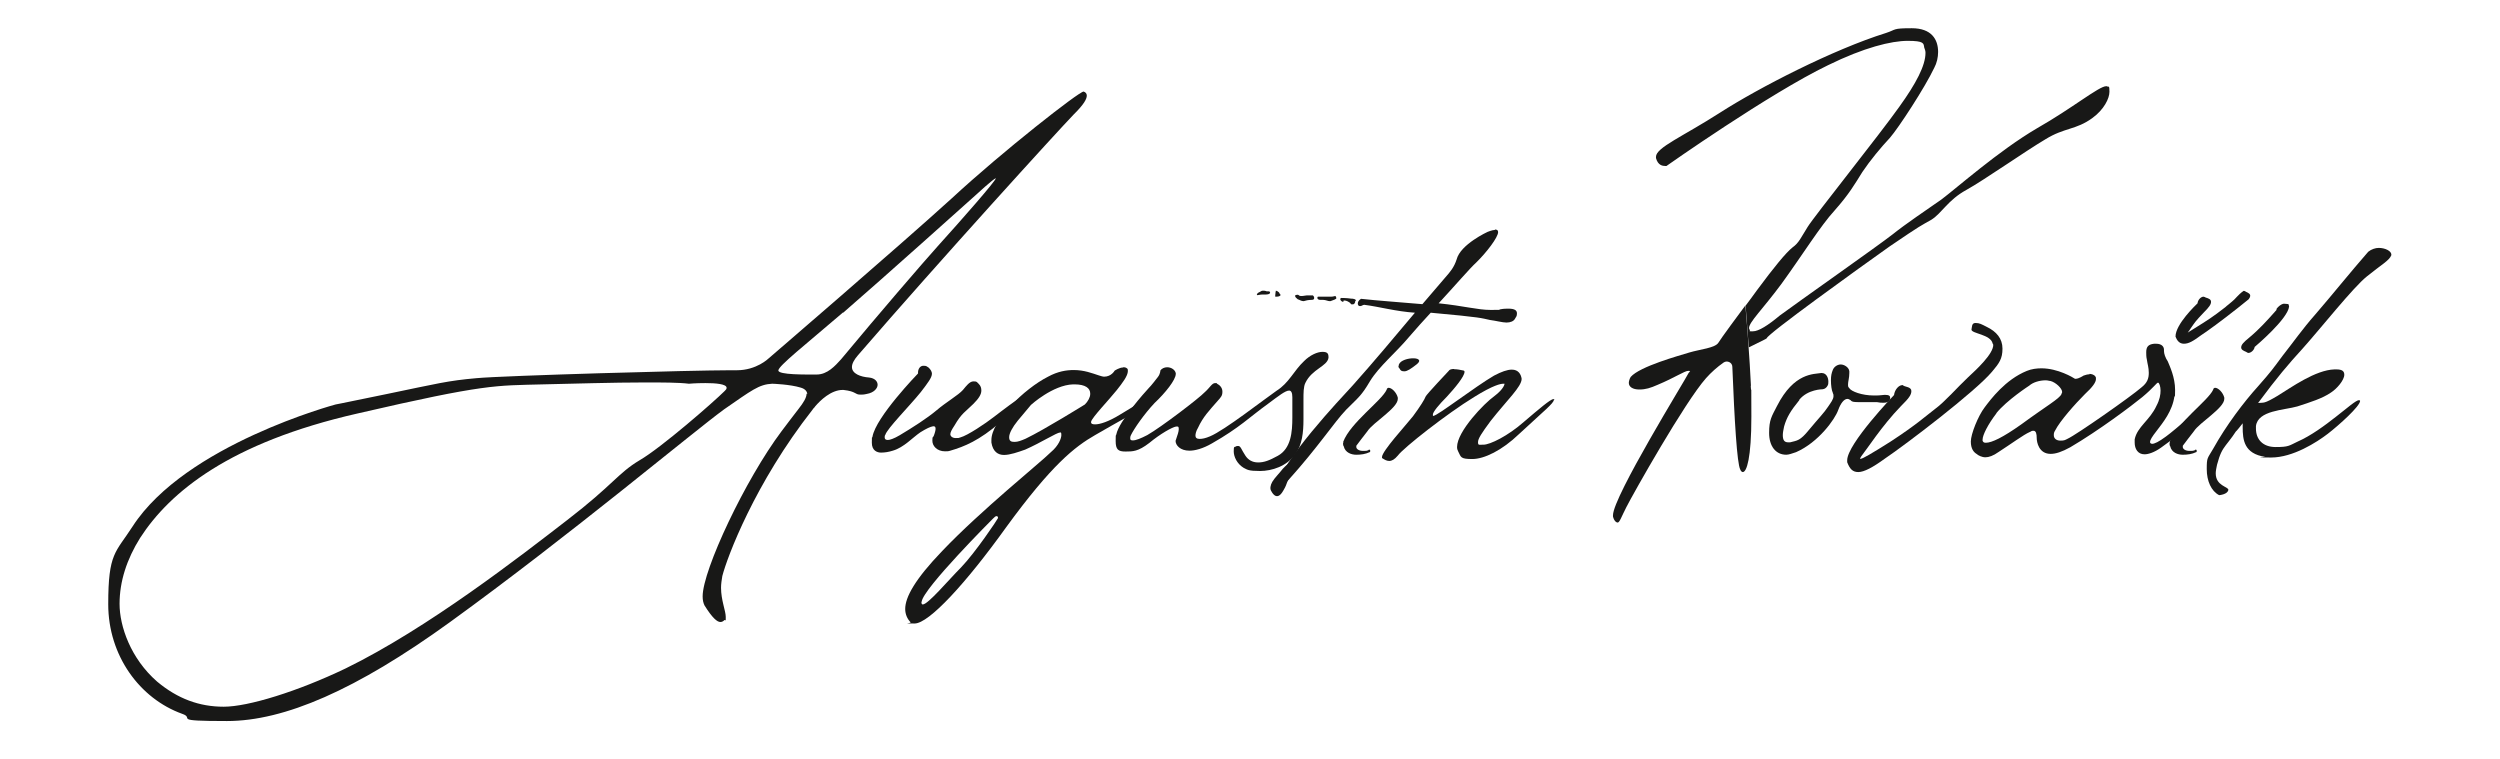<?xml version="1.0" encoding="UTF-8"?>
<svg xmlns="http://www.w3.org/2000/svg" xmlns:cc="http://creativecommons.org/ns#" xmlns:dc="http://purl.org/dc/elements/1.1/" xmlns:rdf="http://www.w3.org/1999/02/22-rdf-syntax-ns#" xmlns:svg="http://www.w3.org/2000/svg" id="svg2" width="1168.8" height="354.8" version="1.1" viewBox="0 0 1168.8 354.8">
  <defs>
    <style>
      .st0 {
        fill: #181817;
      }
    </style>
  </defs>
  <g id="g10">
    <g id="g12">
      <path id="path16" class="st0" d="M394.1,146.1c-17.6,15.1-30.2,25-30.2,27.1s12.9,1.9,17.9,1.9,8.6-4,11.4-7.1c18.2-21.9,37.6-44.4,45.3-53,11.4-12.6,27.1-30.5,27.1-31.7-1.2.3-9.2,7.7-9.2,7.7,0,0-44.7,40.1-62.2,55.2ZM301.6,178.8c-15.1,0-33.6.6-47.8.9-22.2.6-26.5-.3-86.6,13.6-59.8,13.6-87.8,36.7-101.7,58.2-6.2,9.9-9.6,20.3-9.6,30.8s5.2,25.6,17.6,36.4c9.6,8,19.7,11.7,31.1,11.7s34.5-7.1,57-17.9c38.5-18.8,82-52.7,103.5-69.3,21.6-16.6,23.7-21.9,33.9-28,10.2-5.9,34.8-27.4,39.8-32.4.6-.6.9-.9.9-1.5,0-1.8-5.2-2.2-9.9-2.2s-7.7.3-7.7.3c-4.9-.6-12.3-.6-20.6-.6h0ZM377.4,184.3c0-1.2-.9-2.5-3.1-3.1-4.9-1.5-12.9-1.8-13.3-1.8-6.2.3-9.6,3.1-22.5,12-14.8,10.8-72.1,58.9-128.2,99.5-43.8,31.7-77.4,46.2-104.2,46.2s-14.5-1.2-21-3.4c-19.7-7.1-34.5-27.1-34.5-51.2s3.4-24,11.4-36.4c24.7-38.2,94.9-57,94.9-57,0,0,.3,0,24-4.9,23.7-4.9,28.3-6.2,41.9-7.4,12.9-1.2,101.1-3.7,118.6-3.7h3.1c9.2,0,14.8-5.5,14.8-5.5,0,0,61.3-52.7,85.7-74.9,24-22.2,59.5-49.9,61.6-49.9.9.3,1.5.9,1.5,1.9,0,1.5-1.2,4-6.2,8.9-7.7,8-61.9,67.5-100.8,112.5-1.9,2.2-2.8,4-2.8,5.5,0,3.1,4,4.6,8,4.9,2.8.3,4,1.9,4,3.4s-1.5,3.7-5.2,4.3c-1.2.3-2.2.3-2.8.3-2.8,0-1.8-1.5-8-2.2h-.3c-5.5,0-10.5,4.9-12.9,7.7-.3.6-.9.9-1.2,1.5-27.1,34.5-40,69.2-42.2,77.8-.3,1.8-.6,3.7-.6,5.5,0,5.8,2.2,10.8,2.2,13.6s0,1.2-.6,1.5c-.6.6-1.2.9-1.9.9-1.5,0-3.7-1.8-7.4-7.7-.6-1.2-.9-2.5-.9-4.3,0-12.3,20-54.7,36.9-77.2,2.5-3.4,5.2-6.8,8-10.5,2.2-2.8,3.7-5.2,3.7-7.1"></path>
      <path id="path18" class="st0" d="M429.2,174.1c0-1.5.9-3.1,2.5-3.1s1.5.3,2.5.9c.9.9,1.5,1.9,1.5,2.8,0,1.8-1.9,4.3-5.2,8.6-5.5,6.8-15.7,17-16.6,20-.3.3-.3.9-.3,1.2,0,.9.6,1.2,1.5,1.2s2.8-.6,5.5-2.2c6.2-3.7,12.9-8,17.3-11.7,4.3-3.7,10.2-7.1,12.3-9.5,1.5-1.8,3.1-4,4.9-4s1.5.3,2.5,1.2c.9.9,1.2,1.9,1.2,3.1,0,1.8-1.2,3.7-3.7,6.2-3.7,3.7-5.5,4.3-8.9,10.2-1.2,1.8-1.9,3.1-1.9,4s.9,1.8,2.5,1.8,1.2,0,2.2-.3c3.4-.9,11.7-6.5,15.7-9.6,3.7-2.8,11.4-8.9,12.9-8.9h.3c0,.3.3.3.3.6,0,1.2-2.5,3.4-10.5,10.8-9.9,8.6-16.9,11.4-23.4,13.3-.9.3-1.5.3-2.5.3-3.7,0-5.9-2.5-5.9-4.9s.3-1.5.6-2.2c.6-1.5.9-2.8.9-3.4,0-.9-.3-1.2-.9-1.2h-.3q-1.9.3-5.9,2.8c-3.7,2.5-7.7,7.1-12.9,8.6-1.9.6-3.7.9-5.5.9s-4.3-.9-4.3-4.6,0-1.8.3-2.8c1.5-9.2,21.3-29.6,21.3-29.6v-.6"></path>
      <path id="path20" class="st0" d="M509.7,184c0-2.5-2.2-4.3-7.4-4.3h-.6c-9.5.3-19.7,9.6-19.7,9.6l-6.2,7.4c-2.5,3.1-4,5.9-4,7.7s.9,2.2,2.5,2.2,3.1-.6,5.2-1.5c8.9-4.3,27.7-16,27.7-16,1.5-1.5,2.5-3.4,2.5-4.9h0ZM430.8,281.4v.3c0,.6.3.9.6.9,2.5,0,12-11.4,17.9-17.3,6.8-7.1,16.9-22.2,17.3-23.1,0-.6-.3-.9-.6-.9-.6,0-.9.3-1.8,1.2,0,0-32.7,32.7-33.3,38.8ZM525.1,171.7c.6,0,1.2,0,1.9.6.3.3.3.6.3,1.2,0,2.2-2.5,5.5-5.2,8.9-3.4,4.3-11.7,12.9-12,14.8v.3c0,.6.6.9,1.9.9,2.2,0,6.2-1.2,11.7-4.6,8.9-5.2,12.3-8,12.9-8s.6.3.6.9-.3,1.2-.9,2.2c-1.2,1.8-14.8,8.9-24.3,14.5-9.6,5.5-20.3,13.9-41.6,43.1-18.8,26.2-36.1,45-42.8,45s-1.5,0-1.9-.6c-1.5-1.5-2.5-3.7-2.5-6.2,0-5.5,4.6-13.9,17.3-27.1,18.2-19.1,45.9-41.3,50.8-46.2,3.7-3.1,4.9-6.5,4.9-8s-.3-1.2-.6-1.2c-1.5,0-9.2,4.9-16.3,8-3.4,1.2-7.1,2.5-9.9,2.5s-5.2-1.5-5.9-5.8v-1.2c0-8.9,15.4-24,26.5-29.6,4.6-2.5,8.6-3.1,12-3.1,4.9,0,8.6,1.5,11.7,2.5.9.3,1.9.6,2.5.6,3.4,0,4.9-2.8,4.9-2.8,0,0,2.2-1.5,4-1.5"></path>
      <path id="path22" class="st0" d="M545.7,171.7c1.9,0,3.7,1.2,4,2.8v.3c0,2.8-4.9,8.9-9.9,13.6-4.9,5.2-9.6,12-11.1,15.1-.3.6-.3.9-.3,1.5s.3.9,1.2.9c1.5,0,3.7-.9,6.8-2.5,6.5-3.7,24.3-17.3,26.8-20,2.5-2.2,3.4-4.3,4.9-4.3s.6.3.9.3c1.2.6,2.5,1.8,2.5,3.7s-.6,2.5-2.2,4.3c-4,4.6-6.8,7.4-9.2,12.6-.9,1.5-1.2,2.8-1.2,3.7s.6,1.5,1.9,1.5,2.8-.3,4.9-1.2c6.8-2.8,25.3-17.3,31.1-21.3,5.9-3.7,8-9.3,12.9-13.9,2.8-2.8,6.2-4.3,8.6-4.3s2.8.9,2.8,2.5v.3c-.6,4-7.7,5.2-10.8,11.7-.9,1.8-.9,4.6-.9,8v9.2c0,5.9-.6,11.7-3.7,16-4,5.8-11.1,8-16.6,8s-5.9-.6-7.7-1.5c-3.1-1.9-4.6-5.2-4.6-7.7s.3-1.9.9-2.2c.3-.3.9-.3,1.2-.3,1.2,0,1.5,1.8,3.4,4.6,1.2,1.8,3.1,3.1,5.9,3.1s5.2-.9,9.2-3.1c6.2-3.4,6.8-11.1,6.8-17.9v-9.5c0-2.2-.6-3.1-1.5-3.1-1.8,0-4.9,2.5-9.9,6.2-8.6,6.2-13.2,11.1-26.2,18.5-4.3,2.5-8,3.4-10.5,3.4-4.3,0-6.5-2.5-6.5-4.6l.3-.9c.6-1.8,1.2-3.4,1.2-4.6s-.3-1.2-.9-1.2h-.3c-1.9.3-7.4,3.4-12.6,7.7-5.2,4-7.7,4-11.1,4s-4.6-.9-4.6-4.9,0-1.8.3-3.1c1.2-6.2,13.6-20,15.1-21.6,1.5-1.5,3.1-3.7,4.3-5.2,1.2-1.5,1.2-3.1,1.2-3.1.6-.9,1.9-1.5,3.1-1.5"></path>
      <path id="path24" class="st0" d="M631.4,139.6c1.5,0,2.5.3,2.5.9l-.3.3c0,.6-.3,1.5-1.2,1.5s-.6,0-.9-.3c-.6-.9-2.2-1.5-2.8-1.5s-.6,0-.6.3,0,.3-.3.3-1.2-.6-1.2-1.2.3-.3.3-.6c0,0,2.8,0,4.6.3h0ZM622.4,138.7c.9,0,1.5-.3,1.8-.3s.3,0,.3.3l.3.6c0,.6-1.2.9-2.8,1.5h-.3c-.9,0-1.9-.6-3.1-.6h-1.2c-.9,0-1.5-.3-1.5-.9s.3-.6.3-.6h6.2ZM606.4,137.8c.3,0,.6,0,.9.3.3.3.9.3,1.2.3.9,0,1.9-.3,2.5-.3h2.8c.3.3.6.6.6,1.2s-.3.9-1.2.9c-1.5,0-2.8.3-3.7.6-1.2,0-1.8-.6-2.8-.9-.6-.6-1.2-.9-1.2-1.5v-.3s.6-.3.9-.3h0ZM598.4,137.5l.3.3c0,.6-.9.9-1.9.9h-.6v-.6c0-.9.3-2.2.3-2.2,0,0,1.5.3,1.8,1.5ZM592.9,136.2c.3,0,.9,0,.9.6s-.9.9-2.2.9h-1.5c-.9,0-1.9.3-2.2.3,0,0-.3,0-.3-.3.3-.9.9-.9,1.9-1.5.3-.3.9-.3,1.2-.3.9,0,1.5.3,1.5.3h.6ZM698.9,107.3c.9,0,1.5.3,1.5,1.2,0,2.5-5.5,9.6-10.2,14.2-2.8,2.5-10.2,11.1-17.6,19.1,11.7,1.2,18.2,3.1,24.3,3.1s3.1,0,4.6-.3c1.5-.3,2.8-.3,3.7-.3,3.1,0,4,.9,4,2.2s-.3,1.5-.9,2.5c-.6,1.2-2.2,1.8-4,1.8s-5.2-.9-7.7-1.2c-4.3-.9-3.4-1.2-27.7-3.4-3.4,3.7-6.8,7.4-10.2,11.4-6.2,7.4-13.9,13.6-18.2,20.6-4,6.8-5.2,7.4-11.1,13.3-5.9,6.2-12.8,17.1-27.1,33-4.2,4.7-7.2,7.9-6.3,4.5,3.4-13.9,30.3-42.1,36.5-48.9,9.9-11.1,19.4-22.5,29-33.9-8.9-.6-16.6-2.8-23.7-3.7-.6,0-1.2.6-1.8.6h-.3c-.6,0-.9-.6-.9-1.2s.3-1.5,1.5-2.2c8,.9,17.3,1.5,28.7,2.5l10.8-12.6c2.2-2.5,4-4.6,5.2-8.3,1.8-7.1,14.5-12.9,14.5-12.9,0,0,2.2-.9,3.4-.9"></path>
      <path id="path26" class="st0" d="M618.3,202.1c-6.9,9.6-11.7,14.3-14.7,19.6-.8,1.3-1.5,2.7-2,4.2-.5,1.5-1.1,2.6-1.6,3.4-1.5,2.7-2.8,3-3.9,2.4-.5-.3-1.2-1-1.7-2-.8-1.1-.5-2.8.4-4.4,1.1-1.9,3.4-4.1,4.9-6.1,2.9-3.3,4.1-1.7,18-21.7,3.7-3.7,3.7,2.4.6,4.7"></path>
      <path id="path28" class="st0" d="M653.9,171.1c0-4.3,13.3-4.9,8.6-.9-2.8,2.2-4.6,3.4-5.9,3.4s-1.8-.3-2.2-1.2c-.3-.3-.6-.6-.6-1.2h0ZM628,207.1v-.6c3.4-8.9,17.9-19.1,20.3-24.3,0-.6.6-.9.9-.9,1.5,0,3.7,2.2,4.3,4.6v.6c0,4.3-11.7,11.1-14.2,15.1-2.2,2.8-4,5.2-5.2,6.8v.6c0,.9,1.2,1.8,3.1,1.8s1.5,0,2.5-.3l.3-.3c.6,0,.6.3.6.6s0,.6-.3.6c-1.9.9-4,1.2-6.2,1.2s-5.2-.9-5.9-4c-.3-.3-.3-.9-.3-1.5"></path>
      <path id="path30" class="st0" d="M679.8,172.6c1.2,0,3.1.3,4.3.6.3,0,.6.3.6.6,0,2.2-4.6,7.7-8.3,11.7-3.7,3.7-6.5,7.1-6.5,8.3s0,.6.3.6c1.8,0,19.4-13.6,28.3-18.8,3.4-1.8,6.2-2.8,8.3-2.8,3.1,0,4.3,2.2,4.6,4.3,0,3.7-6.8,9.9-14.5,19.7-4.3,5.8-5.9,8.3-5.9,9.9s.6,1.2,1.9,1.2h.6c3.1,0,11.4-4,19.1-10.8,6.8-5.8,12.3-10.5,13.6-10.5s.3,0,.3.3c-.3,1.8-4,4.6-16.3,16-8,7.7-16.3,11.7-21.9,11.7s-5.2-.9-6.5-3.4c-.3-.6-.6-1.2-.6-2.2,0-7.4,12.9-20.6,17.3-23.7,4.9-3.7,4.9-5.9,4.9-5.9h-.6c-1.2,0-4.6.6-13.6,6.2-12.6,7.7-33,23.7-35.7,27.4-1.5,1.8-2.8,2.5-4,2.5s-2.2-.6-3.1-1.2c-.3,0-.3-.3-.3-.6,0-2.8,11.1-14.8,14.5-19.1,3.4-4.6,5.5-8,5.9-9.2.3-.9,10.8-12,10.8-12,.3-.6,1.2-.9,2.5-.9"></path>
      <path id="path32" class="st0" d="M985,40.3h-.3c-3.4,0-15.7,10.2-32.4,19.7-17.9,10.5-37.6,28-44.7,33.3-7.4,5.2-16.3,11.1-22.8,16.3-6.2,4.9-45.3,32.4-52.7,37.9-5.5,4.6-9.9,7.4-12.6,7.4s-.9,0-1.5-.6c0-.3-.3-.6-.3-.9,0-2.8,6.2-8.6,15.1-20.6,9.9-13.6,18.2-27.1,25-34.5,6.8-7.7,9.2-12,12.9-17.9,3.7-5.5,8.6-11.4,12.9-16,4-4.6,16.3-23.4,20.7-32.7,1.2-2.2,1.8-4.9,1.8-7.4,0-5.9-3.1-11.1-12.3-11.1s-7.1.6-12,2.2c-24.7,7.7-59.5,25.6-77.7,37.3-17.3,11.1-29.9,16.3-29.9,20.6v.6c.9,3.4,3.1,3.7,4.3,3.7h.6s48.1-33.9,75.5-47.1c16.9-8.3,29.6-11.4,37.3-11.4s7.4,1.2,7.7,3.1c.3.9.6,1.5.6,2.5,0,5.9-4.3,14.2-12.3,25.3-8.9,12.6-39.8,51.2-42.8,56.1-3.1,4.9-4,7.4-7.1,9.6-3.1,2.5-8.6,9.2-16.6,20-1.8,2.4-3.5,4.9-5.3,7.2.3,4.4.8,9.9,1.5,19.5,4.9-2.5,8.4-4,8.4-4.3.3-1.9,42.2-32.1,57.3-42.8,15.4-10.5,14.5-9.6,19.7-12.6,4.9-3.1,7.7-9.2,16.3-13.9,8.3-4.6,27.7-18.2,37-23.7,8.9-5.5,14.2-4.3,21.9-9.9,5.5-4,8-9.2,8-12.3s-.3-2.2-1.2-2.5"></path>
      <path id="path34" class="st0" d="M818.6,180.4c-.4-7.4-.7-13.3-1.1-18.1-.6-9.6-1.2-15.1-1.5-19.5-2.5,3.4-4.8,6.5-6.8,9.2-3,4.1-5.2,7.2-5.8,8.2-1.5,2.5-8.6,3.1-13.6,4.6-4.9,1.5-23.1,6.5-27.4,11.4-.6.9-.9,2.2-.9,2.8,0,1.9,1.9,3.1,4.9,3.1s5.2-.7,8.6-2.2c7.9-3.3,12.6-6.5,14.2-6.5s.8,0,.6.6l-.3.3c-1.3,2.8-35.4,57.9-35.4,66.6s0,.5,0,.6c.5,2,1.5,2.8,2.2,2.8.9,0,1.8-2.8,4-7.1,3.3-6.5,27.3-49.1,37.3-60.4,2.4-2.7,5.2-5.2,8.2-7.3,1.7-1.2,4.1,0,4.1,2,1,25.1,2.2,45.3,3.7,48,.3.9.9,1.2,1.2,1.2,1.8,0,4-6.5,4-25.9s0-8.9-.3-14.5"></path>
      <path id="path36" class="st0" d="M841.2,187.1c-4,4.9-5.9,8-7.1,12.3-.3,1.5-.6,2.8-.6,4,0,2.2.6,3.4,2.5,3.4h.9c3.4-.9,4.6-.6,8.9-5.9,4.3-5.2,7.1-8,8.9-10.8,1.2-1.8,2.5-3.4,2.5-4.9s-.3-.9-.3-1.5c-.6-1.2-.9-3.7-.9-5.9s.3-3.4.9-4.9c.6-1.5,2.2-2.5,3.7-2.5s3.7,1.2,4,3.1v.9c0,2.2-.6,4-.6,5.2s0,1.2.6,1.9c.9,1.5,5.9,3.4,11.4,3.4h1.2c1.9,0,3.1-.3,4-.3,2.2,0,2.5.6,2.5,1.5s-.6,2.2-3.1,2.2-2.2-.3-3.4-.3h-8c-1.9,0-3.4,0-4-.9-.6-.3-.9-.6-1.5-.6-1.5,0-3.1,1.9-4.3,5.2-1.5,4.3-9.2,15.1-19.7,19.7-1.8.6-3.4,1.2-4.6,1.2-4.9,0-8-4-8-10.2s1.2-7.7,3.7-12.6c8-15.7,17.3-14.8,20.6-15.4h.3c2.2,0,3.1,2.2,3.1,4s-.3,1.5-.3,1.8c-.9,1.8-2.5,1.8-2.5,1.8,0,0-6.8,0-10.8,4.9"></path>
      <path id="path38" class="st0" d="M889,180c.3,0,.6,0,.9.3.9.6,3.7.6,3.7,2.5s-1.2,3.4-4.9,7.1c-8.9,9.2-16,20.3-18.5,23.4-.3.6-.6.9-.6,1.2h.3c.9,0,5.2-2.5,13.9-8,12.3-8,16.9-12.3,21-15.4,4.3-3.1,10.8-10.5,15.1-14.5,4.3-4,12-11.1,12-15.4l-.3-.6c-.9-4.3-9.9-4.6-9.9-6.5.3-1.2,0-3.1,1.9-3.1s2.8.6,5.2,1.8c4.6,2.2,7.4,5.5,7.4,10.2s-1.5,6.8-4.9,10.8c-7.7,9.2-40.1,33.9-50.2,40.7-5.5,4-9.6,6.2-12.3,6.2s-4-1.5-5.2-4.6v-.9c0-7.7,21.9-30.5,21.9-30.5.3-2.5,2.2-4.6,3.7-4.6"></path>
      <path id="path40" class="st0" d="M933.4,193.2c-4,5.2-6.5,10.2-6.5,12.3v.6c.3.6.6.9,1.5.9,2.8,0,8-2.5,16.6-8.6,11.7-8.6,17.9-12,18.8-14.2,0-.3.3-.6.3-.9,0-1.8-3.1-4.6-5.5-5.2-.6,0-1.2-.3-2.2-.3-2.8,0-5.9.9-7.7,2.5,0,0-10.5,6.8-15.4,12.9h0ZM976.8,174.8c.9,0,2.2.3,2.8,1.2.3.3.3.6.3,1.2,0,1.5-1.5,3.7-5.2,7.1-4.6,4.6-11.7,12.6-13.9,17-.6.9-.6,1.5-.6,2.2,0,1.5,1.2,2.5,3.1,2.5s2.2-.3,3.4-.9c4-1.8,29.6-19.7,34.5-24,2.8-2.2,3.4-4.3,3.4-6.8s-.6-4-.9-6.2c-.3-1.2-.3-2.5-.3-3.4,0-2.5.9-3.7,3.7-4h.9c2.8,0,3.7,1.5,3.7,2.8v.6c0,1.2.6,3.1,1.8,4.9.9,2.2,3.4,7.4,3.4,13.3s-.3,1.8-.3,2.8c-.9,7.1-5.5,12.6-8.3,16.3-2.2,2.8-3.1,4.3-3.1,5.2s.3.6.3.6c0,0,.3.3.6.3,1.2,0,3.1-.9,6.5-3.4,4.3-3.1,17.6-14.8,19.4-16.6.6-.6,1.5-.9,1.8-.9.9,0,1.5.6,1.5,1.2s0,.3-.3.6c-.9.9-15.4,14.5-24.7,20.9-3.1,2.2-5.9,3.1-7.7,3.1-3.1,0-4.6-2.5-4.6-5.5v-1.5c1.2-5.9,7.1-8.9,10.2-15.7,1.5-2.8,1.9-5.2,1.9-7.1s-.6-3.7-1.2-3.7-2.2,2.5-7.4,6.8c-4.9,4-20,15.4-33.6,23.4-4,2.2-6.8,3.1-9.2,3.1-5.5,0-6.5-5.5-6.5-7.4s-.3-3.4-1.5-3.4-.9.3-1.8.6c-2.8,1.2-8.6,5.5-14.5,9.3-2.5,1.8-4.6,2.5-6.2,2.5s-3.4-.9-4-1.5c-1.5-.9-2.8-2.5-2.8-5.9s3.4-12,6.5-16c2.8-3.7,9.6-12.9,19.7-17,2.2-.9,4.6-1.2,6.8-1.2,7.7,0,14.8,4.3,15.7,4.9h.3c1.5,0,3.7-1.5,3.7-1.5.9-.3,1.8-.6,2.8-.6"></path>
      <path id="path42" class="st0" d="M1014.4,207.1v-.6c3.4-8.9,17.9-19.1,20.3-24.3,0-.6.6-.9.9-.9,1.5,0,3.7,2.2,4.3,4.6v.6c0,4.3-11.7,11.1-14.2,15.1-2.2,2.8-4,5.2-5.2,6.8v.6c0,.9,1.2,1.8,3.1,1.8s1.5,0,2.5-.3l.3-.3c.6,0,.6.3.6.6s0,.6-.3.6c-1.9.9-4,1.2-6.2,1.2s-5.2-.9-5.9-4c-.3-.3-.3-.9-.3-1.5"></path>
      <path id="path44" class="st0" d="M1112.1,115.9c3.1,0,5.9,1.5,5.9,3.1v.3c-.9,2.5-4.9,4.6-11.4,9.9-6.5,5.2-21.6,24.3-30.2,33.9-6.5,7.1-11.7,13.2-20.7,25.3,2.8-.3,2.5.6,9.2-3.4,6.5-4,17.6-12,26.5-12.3h.9c2.8,0,3.7.9,3.7,2.5,0,2.5-3.4,6.5-6.2,8.3-4,2.8-9.9,4.6-15.7,6.5-6.2,1.8-18.5,1.8-19.4,9.2v1.2c0,4.9,3.1,8.6,9.2,8.6s6.2-.6,10.2-2.5c12.6-5.5,26.2-19.4,28.7-19.4h.3l.3.3c0,2.5-9.9,11.4-15.1,15.4-5.2,4-16.3,11.1-26.5,11.1s-1.9-.3-2.8-.3c-9.9-1.5-10.5-8-10.5-13.9v-1.8c-10.5,13.6,6.1-11.8,0-1.3-7.7,13.3-9.3,10.5-12,20.7-.3,1.5-.6,2.8-.6,4,0,5.9,5.9,6.2,5.9,7.7-.3,2.2-4.3,2.5-4.3,2.5-3.7-1.9-5.8-6.6-5.8-12.2s.3-4.8,3-9.5c6.2-11.1,14.3-21.8,21-29.2,6.5-7.4,6.8-8,11.4-14.2,4.9-6.2,9.6-12.9,15.1-19.1,8.3-9.6,16.6-20,25-29.6,1.5-1.2,3.4-1.8,4.9-1.8"></path>
      <path id="path46" class="st0" d="M1050,136.4c0-.1-.7-.4-.8-.4-.1,0-.2,0-.3,0-2.6,1.8-3.9,3.9-5.4,5l-1.8,1.5c-.4.3-.9.7-1.3,1.1-2.2,1.7-5.1,4-10.1,7.2-4.6,2.9-6.7,4.2-7.5,4.7.4-.5.9-1.2,1.4-2,2.1-3,2.1-3.2,6.2-7.5,2.5-2.5,3.3-3.7,3.3-4.9s-1.2-1.6-2.5-2c-.1-.1-.8-.4-1-.4-1.3,0-2.7,1.6-2.8,3.1-.6.6-10.4,9.8-10.3,15.6.6,1.5,1.6,3.3,3.9,3.3s4.3-1.2,8.1-4c.7-.5,1.5-1,2.5-1.7,5-3.5,13.1-9.7,19.7-15.1.4-.5.6-.9.7-1.4.2-1.1-.9-1.6-2-2.1"></path>
      <path id="path48" class="st0" d="M1064.4,144.8c-.4.5-1,1.1-1.6,1.8-2.5,2.8-6.6,7.4-11.2,11.2-2.7,2.2-3.7,3.3-3.8,4.5-.1,1.2,1.1,1.7,2.3,2.2,0,.1.8.4.9.5,1.3.1,2.9-1.3,3.1-2.8.6-.5,15.5-13.1,16.1-18.9-.4-1.6,0-1-2.2-1.3-1.8-.2-4.5,3.1-3.6,2.7"></path>
    </g>
  </g>
</svg>
